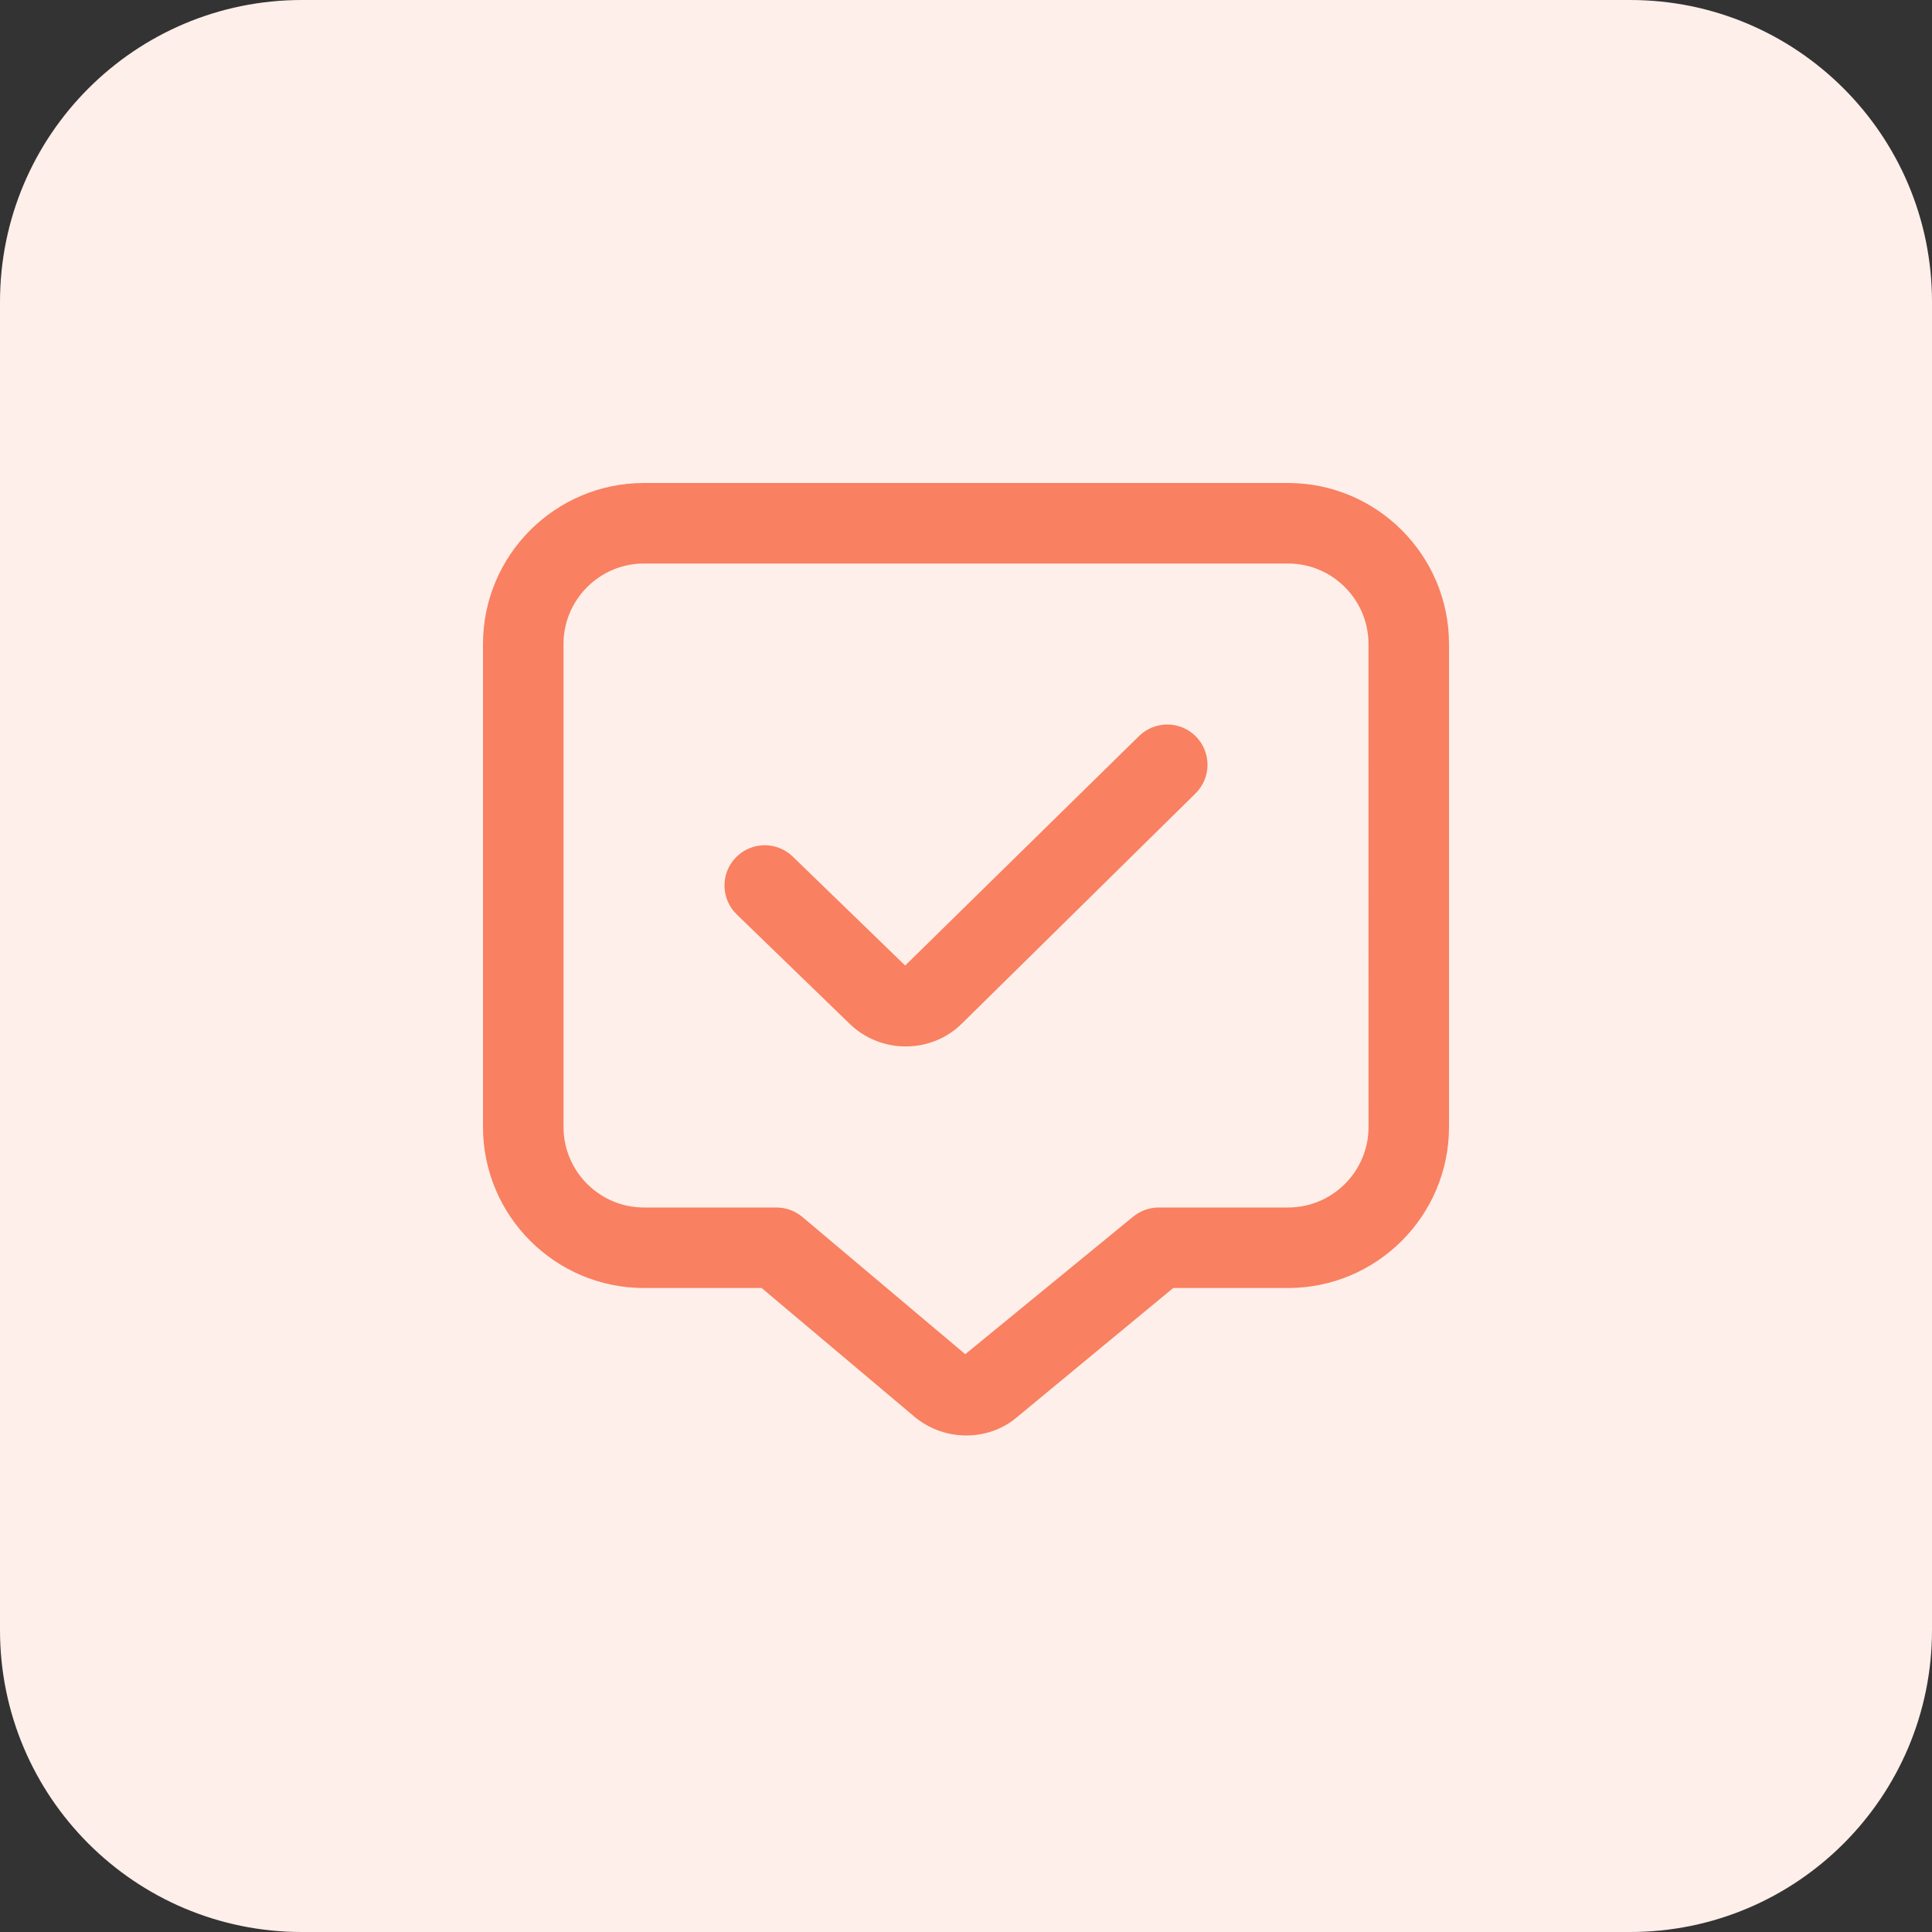<?xml version="1.0" encoding="UTF-8"?> <svg xmlns="http://www.w3.org/2000/svg" width="64" height="64" viewBox="0 0 64 64" fill="none"><rect x="0" y="0" width="64" height="64" fill="#333333" stroke="none"/> <g clip-path="url(#clip0_2672_17891)"> <path d="M54 0H10C4.477 0 0 4.477 0 10V54C0 59.523 4.477 64 10 64H54C59.523 64 64 59.523 64 54V10C64 4.477 59.523 0 54 0Z" fill="#FEEFEA"></path> <g clip-path="url(#clip1_2672_17891)"> <path d="M39.616 24.397C40.133 24.921 40.128 25.765 39.603 26.283L31.879 33.892C31.364 34.408 30.684 34.665 30.003 34.665C29.321 34.665 28.636 34.405 28.115 33.885L24.405 30.291C23.876 29.777 23.863 28.933 24.376 28.405C24.889 27.876 25.733 27.864 26.261 28.376L29.985 31.985L37.731 24.384C38.259 23.868 39.1 23.872 39.616 24.397ZM48 21.333V37.333C48 40.275 45.608 42.667 42.667 42.667H38.864L33.735 46.907C33.252 47.336 32.635 47.552 32.011 47.552C31.376 47.552 30.737 47.328 30.228 46.876L25.231 42.667H21.333C18.392 42.667 16 40.275 16 37.333V21.333C16 18.392 18.392 16 21.333 16H42.667C45.608 16 48 18.392 48 21.333ZM45.333 21.333C45.333 19.863 44.137 18.667 42.667 18.667H21.333C19.863 18.667 18.667 19.863 18.667 21.333V37.333C18.667 38.804 19.863 40 21.333 40H25.719C26.033 40 26.337 40.111 26.579 40.313L31.975 44.86L37.535 40.305C37.775 40.108 38.075 40 38.385 40H42.668C44.139 40 45.335 38.804 45.335 37.333L45.333 21.333Z" fill="#F98060"></path> </g> </g> <defs> <clipPath id="clip0_2672_17891"> <rect width="64" height="64" fill="white"></rect> </clipPath> <clipPath id="clip1_2672_17891"> <rect width="32" height="32" fill="white" transform="translate(16 16)"></rect> </clipPath> </defs> </svg> 